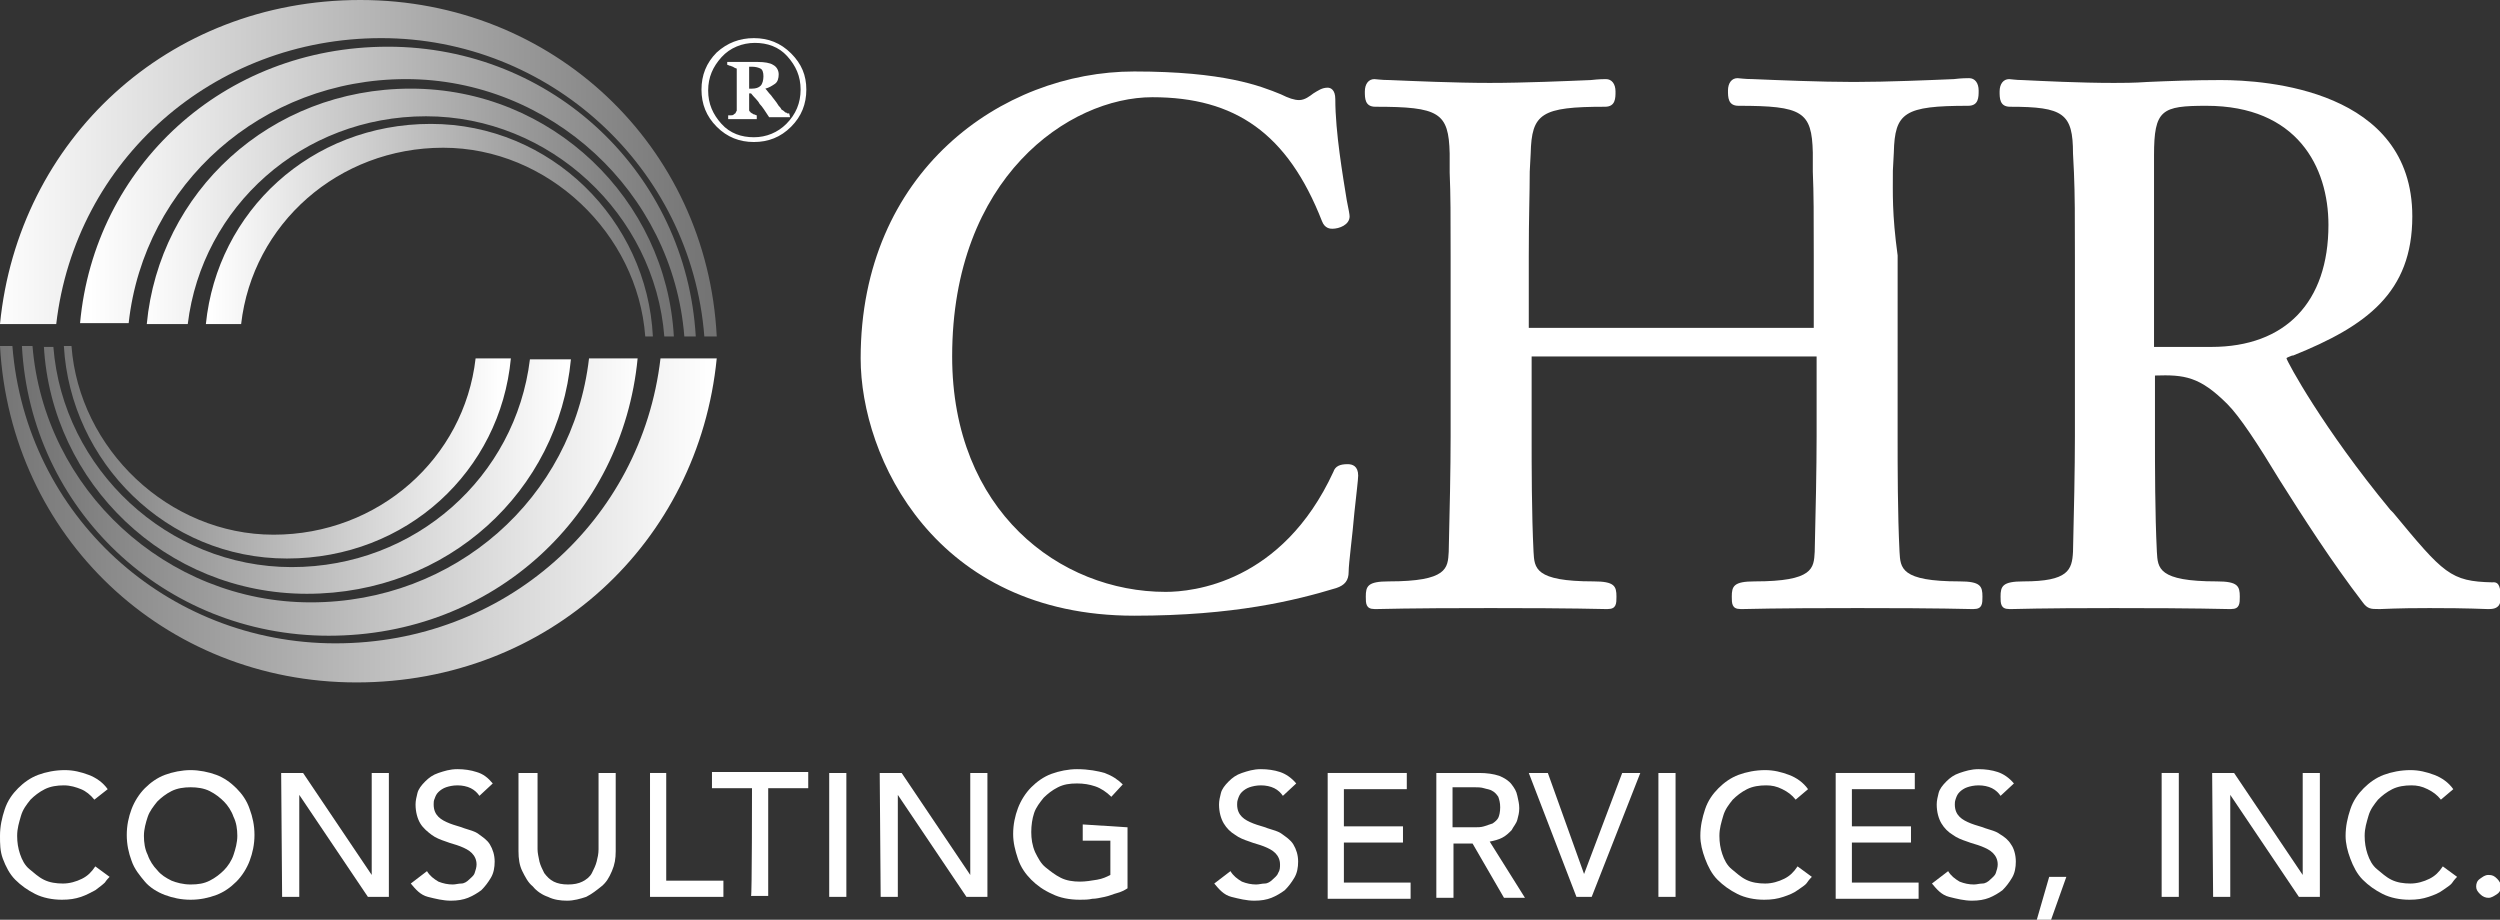 <?xml version="1.0" encoding="utf-8"?>
<!-- Generator: Adobe Illustrator 26.3.1, SVG Export Plug-In . SVG Version: 6.00 Build 0)  -->
<svg version="1.1" id="Layer_1" xmlns="http://www.w3.org/2000/svg" xmlns:xlink="http://www.w3.org/1999/xlink" x="0px" y="0px"
	 viewBox="0 0 262.3 96.5" style="enable-background:new 0 0 262.3 96.5;" xml:space="preserve">
<rect x="0" y="0" width="262.3" height="96.5" fill="#333333" stroke="none"/>
<style type="text/css">
	.st0{fill:#FFFFFF;}
	.st1{clip-path:url(#SVGID_00000049188532834440173400000006614695483810492574_);}
	.st2{fill:url(#SVGID_00000036955713433584418810000010482000517462491270_);}
	.st3{clip-path:url(#SVGID_00000173875435085636091450000002937184147823333518_);}
	.st4{fill:url(#SVGID_00000139260091222121151760000007733958366378997146_);}
	.st5{clip-path:url(#SVGID_00000179609346359722523090000002356198376716926141_);}
	.st6{fill:url(#SVGID_00000175316015750655208340000014159594071543867310_);}
	.st7{clip-path:url(#SVGID_00000153687702780095900790000013348026423569944994_);}
	.st8{fill:url(#SVGID_00000147901043306248091090000017973737930748370593_);}
	.st9{clip-path:url(#SVGID_00000129927164679678161410000006876409232534585769_);}
	.st10{fill:url(#SVGID_00000032624735799173295880000000809033719550546574_);}
	.st11{clip-path:url(#SVGID_00000160191224232454567480000018273877760025780381_);}
	.st12{fill:url(#SVGID_00000122705334133534278770000008148755885014356370_);}
	.st13{clip-path:url(#SVGID_00000029029887541276150950000004304753266096358335_);}
	.st14{fill:url(#SVGID_00000065758431642729092300000003037829590459439753_);}
	.st15{clip-path:url(#SVGID_00000079479473540518928460000012336992308045733018_);}
	.st16{fill:url(#SVGID_00000096771500937986181530000015786600503625464460_);}
</style>
<g>
	<path class="st0" d="M84.6,9.4c0,1.5-0.5,2.8-1.6,3.9c-1.1,1.1-2.4,1.6-3.9,1.6s-2.8-0.5-3.9-1.6s-1.6-2.4-1.6-3.9s0.5-2.8,1.6-3.9
		C76.3,4.5,77.6,4,79.1,4s2.8,0.5,3.9,1.6S84.6,7.9,84.6,9.4z M84,9.4c0-1.4-0.5-2.5-1.4-3.5s-2.1-1.4-3.4-1.4S76.6,5,75.7,6
		c-0.9,1-1.4,2.1-1.4,3.5s0.5,2.5,1.4,3.5s2.1,1.4,3.4,1.4s2.5-0.5,3.4-1.4C83.5,12,84,10.8,84,9.4z M82.9,12.3h-2.2
		c-0.4-0.6-0.7-1.1-1-1.4c-0.2-0.4-0.6-0.7-0.9-1.1h-0.2v1.7c0,0.1,0,0.2,0.1,0.2c0,0.1,0.1,0.1,0.2,0.2c0.1,0,0.1,0.1,0.2,0.1
		s0.2,0.1,0.3,0.1v0.4h-3v-0.4c0.1,0,0.2,0,0.3,0c0.1,0,0.2,0,0.3-0.1c0.1-0.1,0.2-0.1,0.2-0.2s0.1-0.1,0.1-0.2V7.4
		c0-0.1,0-0.2,0-0.2S77,7.1,76.9,7c-0.1,0-0.2-0.1-0.3-0.1c-0.1,0-0.2-0.1-0.3-0.1V6.5h3.2c0.7,0,1.3,0.1,1.6,0.3
		c0.4,0.2,0.6,0.6,0.6,1c0,0.4-0.1,0.8-0.4,1s-0.6,0.4-1,0.5c0.2,0.2,0.3,0.4,0.6,0.7c0.2,0.3,0.5,0.6,0.8,1.1
		c0.1,0.1,0.2,0.2,0.3,0.4c0.2,0.1,0.3,0.2,0.4,0.3c0.1,0,0.1,0,0.2,0.1c0.1,0,0.2,0,0.2,0L82.9,12.3L82.9,12.3z M80.1,8
		c0-0.4-0.1-0.7-0.3-0.8s-0.5-0.2-0.9-0.2h-0.3v2.3h0.3c0.4,0,0.7-0.1,0.9-0.3S80.1,8.4,80.1,8z"/>
	<g>
		<path class="st0" d="M141.4,48.7c-0.8,0-1.3,0.2-1.5,0.8c-5.4,11.7-14.8,12.6-17.6,12.6c-11.1,0-22.4-8.5-22.4-24.7
			c0-18.8,12.3-27.2,21-27.2s14.2,3.8,17.8,13c0.3,0.8,0.9,0.8,1.1,0.8c0.7,0,1.8-0.4,1.8-1.3c0-0.2-0.1-0.7-0.3-1.7
			c-0.4-2.5-1.2-7.1-1.2-10.6c0-1-0.5-1.2-0.8-1.2c-0.6,0-1,0.3-1.5,0.6c-0.4,0.3-0.9,0.7-1.5,0.7c-0.5,0-1.1-0.2-1.9-0.6
			c-2.2-0.9-6-2.4-15.4-2.4c-13.9,0-28.7,10.5-28.7,30.1c0,10.4,7.8,27,28.7,27c10.5,0,16.9-1.6,21.2-2.9c0.9-0.3,1.3-0.8,1.3-1.7
			s0.4-3.8,0.6-6.2c0.2-1.9,0.4-3.5,0.4-3.9C142.5,48.9,141.9,48.7,141.4,48.7"/>
		<path class="st0" d="M198.6,17.9l0.1-1.9c0.1-4.2,1.1-4.9,7.8-4.9c1.1,0,1.1-0.9,1.1-1.6c0-0.8-0.4-1.3-1-1.3
			c-0.2,0-0.8,0-1.6,0.1c-2.4,0.1-7,0.3-10.5,0.3s-8.2-0.2-10.6-0.3c-0.9,0-1.4-0.1-1.6-0.1c-0.6,0-1,0.5-1,1.3c0,0.7,0,1.6,1.1,1.6
			c6.7,0,7.7,0.6,7.8,4.9l0,2c0.1,2.4,0.1,4.5,0.1,8.9v7.5h-29.9v-7.5c0-4.4,0.1-6.5,0.1-8.9l0.1-1.9c0.1-4.2,1.1-4.9,7.8-4.9
			c1.1,0,1.1-0.9,1.1-1.6c0-0.8-0.4-1.3-1-1.3c-0.2,0-0.7,0-1.6,0.1c-2.4,0.1-7,0.3-10.6,0.3s-8.1-0.2-10.5-0.3
			c-0.9,0-1.4-0.1-1.6-0.1c-0.6,0-1,0.5-1,1.3c0,0.7,0,1.6,1.1,1.6c6.7,0,7.7,0.6,7.8,4.9l0,2c0.1,2.4,0.1,4.5,0.1,8.9v18.8
			c0,3.2-0.1,8.1-0.2,12.1c-0.1,1.7-0.1,3.1-6.3,3.1c-2.2,0-2.4,0.5-2.4,1.6c0,0.7,0,1.3,0.9,1.3c0.1,0,0.2,0,0.4,0
			c0.7,0,2.5-0.1,11.8-0.1s11.2,0.1,11.9,0.1c0.1,0,0.2,0,0.4,0c0.9,0,0.9-0.6,0.9-1.3c0-1.1-0.2-1.6-2.4-1.6
			c-6.2,0-6.2-1.4-6.3-3.1c-0.2-4-0.2-9-0.2-12.1v-8.4h29.9v8.4c0,3.2-0.1,8.1-0.2,12.1c-0.1,1.7-0.1,3.1-6.3,3.1
			c-2.2,0-2.4,0.5-2.4,1.6c0,0.7,0,1.3,0.9,1.3c0.1,0,0.2,0,0.4,0c0.7,0,2.5-0.1,11.9-0.1s11.1,0.1,11.8,0.1c0.1,0,0.2,0,0.4,0
			c0.9,0,0.9-0.6,0.9-1.3c0-1.1-0.2-1.6-2.4-1.6c-6.2,0-6.2-1.4-6.3-3.1c-0.2-4-0.2-8.9-0.2-12.1V26.8
			C198.5,22.4,198.6,20.3,198.6,17.9"/>
		<path class="st0" d="M261.5,61.1c-4.4-0.1-5.1-0.9-10.4-7.3l-0.3-0.3c-7.1-8.6-10.8-15.5-10.9-15.9c0-0.1,0.4-0.2,0.6-0.3l0.1,0
			c7.7-3.1,12.5-6.6,12.5-14.6c0-13.3-15.4-14.3-20.1-14.3c-2.7,0-5.5,0.1-7.7,0.2c-1.4,0.1-2.7,0.1-3.5,0.1c-3.6,0-7.5-0.2-9.6-0.3
			c-0.7,0-1.2-0.1-1.4-0.1c-0.6,0-1,0.5-1,1.3c0,0.7,0,1.6,1.1,1.6c5.6,0,6.6,0.7,6.6,4.9l0.1,2c0.1,2.4,0.1,4.5,0.1,8.9v18.8
			c0,3.2-0.1,8.2-0.2,12.1c-0.1,1.9-0.5,3.1-5.2,3.1c-2.2,0-2.4,0.5-2.4,1.6c0,0.7,0,1.3,0.9,1.3c0.1,0,0.2,0,0.4,0
			c0.6,0,2.4-0.1,10.6-0.1c9.3,0,11.2,0.1,11.9,0.1c0.2,0,0.2,0,0.4,0c0.9,0,0.9-0.6,0.9-1.3c0-1.1-0.2-1.6-2.4-1.6
			c-6.2,0-6.2-1.4-6.3-3.1c-0.2-4-0.2-9-0.2-12.1v-6.4c3.1-0.1,4.7,0.1,7.6,3c1.3,1.3,3.2,4.2,5.5,8c2.4,3.8,5.4,8.5,8.7,12.8
			c0.5,0.7,0.9,0.7,1.6,0.7c0.1,0,0.2,0,0.3,0c0.4,0,1.5-0.1,5.1-0.1l0,0c4.4,0,5.5,0.1,6,0.1c0.1,0,0.2,0,0.3,0
			c1.1,0,1.2-0.7,1.2-1.4C262.3,61.8,262.3,61,261.5,61.1 M226,16.3c0-4.8,0.8-5.2,5.5-5.2c9.5,0,12.8,6.4,12.8,12.5
			c0,8.1-4.5,12.8-12.3,12.8h-6V16.3L226,16.3z"/>
	</g>
	<g>
		<g>
			<defs>
				<path id="SVGID_1_" d="M0,34l5.9,0C7.9,16.8,22.4,4,40,4s32.5,13.5,33.9,31.3h1.3C74.2,15.3,58,0,37.8,0S1.9,14.7,0,34"/>
			</defs>
			<clipPath id="SVGID_00000171696535582588017780000001102449408910442904_">
				<use xlink:href="#SVGID_1_"  style="overflow:visible;"/>
			</clipPath>
			<g style="clip-path:url(#SVGID_00000171696535582588017780000001102449408910442904_);">
				
					<linearGradient id="SVGID_00000123411921616906833680000005361976110318268058_" gradientUnits="userSpaceOnUse" x1="-985.874" y1="419.274" x2="-984.374" y2="419.274" gradientTransform="matrix(50.47 0 0 50.47 49756.27 -21143.121)">
					<stop  offset="0" style="stop-color:#FFFFFF"/>
					<stop  offset="1" style="stop-color:#737373"/>
				</linearGradient>
				<rect style="fill:url(#SVGID_00000123411921616906833680000005361976110318268058_);" width="75.2" height="35.3"/>
			</g>
		</g>
		<g>
			<defs>
				<path id="SVGID_00000090262225929531687110000018374848366530085018_" d="M8.4,33.9h5.1C15.1,19.3,27.5,8.3,42.6,8.3
					s28,11.8,29.2,27h1.2C72,18.2,58,4.9,40.7,4.9S9.9,17.5,8.4,33.9"/>
			</defs>
			<clipPath id="SVGID_00000018196230431267280810000005477786190076563380_">
				<use xlink:href="#SVGID_00000090262225929531687110000018374848366530085018_"  style="overflow:visible;"/>
			</clipPath>
			<g style="clip-path:url(#SVGID_00000018196230431267280810000005477786190076563380_);">
				
					<linearGradient id="SVGID_00000118385497019270828170000000476852424161017756_" gradientUnits="userSpaceOnUse" x1="-983.222" y1="420.875" x2="-981.731" y2="420.875" gradientTransform="matrix(43.31 0 0 43.31 42592.531 -18208.021)">
					<stop  offset="0" style="stop-color:#FFFFFF"/>
					<stop  offset="1" style="stop-color:#737373"/>
				</linearGradient>
				
					<rect x="8.4" y="4.9" style="fill:url(#SVGID_00000118385497019270828170000000476852424161017756_);" width="64.6" height="30.4"/>
			</g>
		</g>
		<g>
			<defs>
				<path id="SVGID_00000011726409611958783910000000827368908350506118_" d="M15.4,34h4.3c1.5-12.3,12-21.8,25-21.8
					s24,10.3,25,23.1h1c-0.8-14.4-12.8-26-27.6-26S16.7,20.2,15.4,34"/>
			</defs>
			<clipPath id="SVGID_00000088828003915577317080000007198193356116049828_">
				<use xlink:href="#SVGID_00000011726409611958783910000000827368908350506118_"  style="overflow:visible;"/>
			</clipPath>
			<g style="clip-path:url(#SVGID_00000088828003915577317080000007198193356116049828_);">
				
					<linearGradient id="SVGID_00000051345828134196126880000011069280442456026553_" gradientUnits="userSpaceOnUse" x1="-980.108" y1="422.829" x2="-978.617" y2="422.829" gradientTransform="matrix(37.11 0 0 37.11 36386.672 -15668.851)">
					<stop  offset="0" style="stop-color:#FFFFFF"/>
					<stop  offset="1" style="stop-color:#737373"/>
				</linearGradient>
				
					<rect x="15.4" y="9.3" style="fill:url(#SVGID_00000051345828134196126880000011069280442456026553_);" width="55.3" height="26"/>
			</g>
		</g>
		<g>
			<defs>
				<path id="SVGID_00000020360317333847485860000003938482106216117902_" d="M21.6,34h3.7c1.2-10.5,10.2-18.5,21.2-18.5
					s20.4,9,21.2,19.8h0.8C67.9,23.1,57.8,13,45.2,13S22.8,22.2,21.6,34"/>
			</defs>
			<clipPath id="SVGID_00000103977773243452631170000014593429040893778594_">
				<use xlink:href="#SVGID_00000020360317333847485860000003938482106216117902_"  style="overflow:visible;"/>
			</clipPath>
			<g style="clip-path:url(#SVGID_00000103977773243452631170000014593429040893778594_);">
				
					<linearGradient id="SVGID_00000027594689770919248470000011903912099872853663_" gradientUnits="userSpaceOnUse" x1="-976.226" y1="425.184" x2="-974.735" y2="425.184" gradientTransform="matrix(31.49 0 0 31.49 30763.699 -13364.87)">
					<stop  offset="0" style="stop-color:#FFFFFF"/>
					<stop  offset="1" style="stop-color:#737373"/>
				</linearGradient>
				
					<rect x="21.6" y="13" style="fill:url(#SVGID_00000027594689770919248470000011903912099872853663_);" width="47" height="22.3"/>
			</g>
		</g>
		<g>
			<defs>
				<path id="SVGID_00000123406621429553402420000005647203996803992464_" d="M0,36.3c1.1,20,17.2,35.3,37.4,35.3s35.9-14.7,37.8-34
					h-5.9c-2,17.1-16.4,29.9-34.1,29.9S2.7,54.1,1.3,36.3H0z"/>
			</defs>
			<clipPath id="SVGID_00000010997624218755656080000006999922940528107918_">
				<use xlink:href="#SVGID_00000123406621429553402420000005647203996803992464_"  style="overflow:visible;"/>
			</clipPath>
			<g style="clip-path:url(#SVGID_00000010997624218755656080000006999922940528107918_);">
				
					<linearGradient id="SVGID_00000158712450840873811430000011610740607080480646_" gradientUnits="userSpaceOnUse" x1="-985.874" y1="419.511" x2="-984.374" y2="419.511" gradientTransform="matrix(50.47 0 0 50.47 49756.27 -21118.75)">
					<stop  offset="0" style="stop-color:#737373"/>
					<stop  offset="1" style="stop-color:#FFFFFF"/>
				</linearGradient>
				<rect y="36.3" style="fill:url(#SVGID_00000158712450840873811430000011610740607080480646_);" width="75.2" height="35.3"/>
			</g>
		</g>
		<g>
			<defs>
				<path id="SVGID_00000022562696889648336290000014778908620331680138_" d="M2.3,36.3c0.9,17.1,14.9,30.4,32.2,30.4
					s30.8-12.6,32.4-29.1l-5.1,0c-1.7,14.7-14.1,25.6-29.2,25.6s-28-11.8-29.2-27H2.3z"/>
			</defs>
			<clipPath id="SVGID_00000151531149957732567120000002001125154888535175_">
				<use xlink:href="#SVGID_00000022562696889648336290000014778908620331680138_"  style="overflow:visible;"/>
			</clipPath>
			<g style="clip-path:url(#SVGID_00000151531149957732567120000002001125154888535175_);">
				
					<linearGradient id="SVGID_00000065788805316550879080000015385872332066615948_" gradientUnits="userSpaceOnUse" x1="-983.272" y1="421.115" x2="-981.781" y2="421.115" gradientTransform="matrix(43.31 0 0 43.31 42588.473 -18186.961)">
					<stop  offset="0" style="stop-color:#737373"/>
					<stop  offset="1" style="stop-color:#FFFFFF"/>
				</linearGradient>
				
					<rect x="2.3" y="36.3" style="fill:url(#SVGID_00000065788805316550879080000015385872332066615948_);" width="64.6" height="30.4"/>
			</g>
		</g>
		<g>
			<defs>
				<path id="SVGID_00000040556522717573352770000002440330001934844085_" d="M4.6,36.3c0.8,14.4,12.8,26,27.6,26
					s26.4-10.8,27.7-24.6l-4.3,0c-1.5,12.3-12,21.8-25,21.8s-24-10.3-25-23.1H4.6z"/>
			</defs>
			<clipPath id="SVGID_00000097489478582052743060000017356022558601095056_">
				<use xlink:href="#SVGID_00000040556522717573352770000002440330001934844085_"  style="overflow:visible;"/>
			</clipPath>
			<g style="clip-path:url(#SVGID_00000097489478582052743060000017356022558601095056_);">
				
					<linearGradient id="SVGID_00000051367529701717668190000008598431889744738187_" gradientUnits="userSpaceOnUse" x1="-980.208" y1="423.058" x2="-978.717" y2="423.058" gradientTransform="matrix(37.11 0 0 37.11 36379.832 -15650.38)">
					<stop  offset="0" style="stop-color:#737373"/>
					<stop  offset="1" style="stop-color:#FFFFFF"/>
				</linearGradient>
				
					<rect x="4.6" y="36.3" style="fill:url(#SVGID_00000051367529701717668190000008598431889744738187_);" width="55.3" height="26"/>
			</g>
		</g>
		<g>
			<defs>
				<path id="SVGID_00000168100333158334367910000011247014986522602937_" d="M6.7,36.3c0.7,12.2,10.8,22.3,23.4,22.3
					s22.4-9.2,23.5-21h-3.7c-1.2,10.5-10.2,18.5-21.2,18.5s-20.4-9-21.2-19.8C7.5,36.3,6.6,36.3,6.7,36.3z"/>
			</defs>
			<clipPath id="SVGID_00000028311743503420525640000003469888550979144580_">
				<use xlink:href="#SVGID_00000168100333158334367910000011247014986522602937_"  style="overflow:visible;"/>
			</clipPath>
			<g style="clip-path:url(#SVGID_00000028311743503420525640000003469888550979144580_);">
				
					<linearGradient id="SVGID_00000114058288698637061080000010120917744794072210_" gradientUnits="userSpaceOnUse" x1="-976.394" y1="425.47" x2="-974.904" y2="425.47" gradientTransform="matrix(31.5 0 0 31.5 30762.269 -13354.84)">
					<stop  offset="0" style="stop-color:#737373"/>
					<stop  offset="1" style="stop-color:#FFFFFF"/>
				</linearGradient>
				
					<rect x="6.7" y="36.3" style="fill:url(#SVGID_00000114058288698637061080000010120917744794072210_);" width="47" height="22.3"/>
			</g>
		</g>
	</g>
</g>
<g>
	<path class="st0" d="M9.9,83.9C9.5,83.4,9,83,8.5,82.8s-1.1-0.4-1.8-0.4c-0.7,0-1.4,0.1-2,0.4c-0.6,0.3-1.1,0.7-1.5,1.1
		c-0.4,0.5-0.8,1-1,1.7s-0.4,1.3-0.4,2.1c0,0.7,0.1,1.3,0.3,1.9c0.2,0.6,0.5,1.2,1,1.6s0.9,0.8,1.5,1.1s1.3,0.4,2,0.4s1.4-0.2,2-0.5
		s1-0.7,1.4-1.3l1.5,1.1c-0.1,0.1-0.3,0.3-0.5,0.6c-0.2,0.2-0.6,0.5-1,0.8c-0.4,0.2-0.9,0.5-1.5,0.7s-1.2,0.3-2,0.3
		c-1,0-2-0.2-2.8-0.6c-0.8-0.4-1.5-0.9-2.1-1.5c-0.6-0.6-1-1.4-1.3-2.2S0,88.5,0,87.7c0-1,0.2-1.9,0.5-2.8s0.8-1.6,1.4-2.2
		c0.6-0.6,1.3-1.1,2.1-1.4c0.8-0.3,1.8-0.5,2.8-0.5c0.9,0,1.7,0.2,2.5,0.5s1.5,0.8,2,1.5L9.9,83.9L9.9,83.9z"/>
	<path class="st0" d="M20,94.4c-1,0-1.9-0.2-2.7-0.5s-1.6-0.8-2.1-1.4s-1.1-1.3-1.4-2.2c-0.3-0.8-0.5-1.7-0.5-2.7s0.2-1.9,0.5-2.7
		c0.3-0.8,0.8-1.6,1.4-2.2s1.3-1.1,2.1-1.4c0.8-0.3,1.8-0.5,2.7-0.5s1.9,0.2,2.7,0.5c0.8,0.3,1.5,0.8,2.1,1.4s1.1,1.3,1.4,2.2
		c0.3,0.8,0.5,1.7,0.5,2.7s-0.2,1.9-0.5,2.7c-0.3,0.8-0.8,1.6-1.4,2.2c-0.6,0.6-1.3,1.1-2.1,1.4C21.9,94.2,21,94.4,20,94.4z
		 M20,92.8c0.8,0,1.4-0.1,2-0.4c0.6-0.3,1.1-0.7,1.5-1.1s0.8-1,1-1.6s0.4-1.3,0.4-2s-0.1-1.4-0.4-2c-0.2-0.6-0.6-1.2-1-1.6
		s-0.9-0.8-1.5-1.1c-0.6-0.3-1.3-0.4-2-0.4s-1.4,0.1-2,0.4c-0.6,0.3-1.1,0.7-1.5,1.1c-0.4,0.5-0.8,1-1,1.6s-0.4,1.3-0.4,2
		s0.1,1.4,0.4,2c0.2,0.6,0.6,1.2,1,1.6c0.4,0.5,0.9,0.8,1.5,1.1C18.5,92.6,19.2,92.8,20,92.8z"/>
	<path class="st0" d="M29.5,81.1h2.3L39,91.8h0V81.1h1.8v13h-2.2l-7.2-10.7h0v10.7h-1.8L29.5,81.1L29.5,81.1z"/>
	<path class="st0" d="M44.8,91.4c0.3,0.5,0.7,0.8,1.2,1.1c0.5,0.2,1,0.3,1.5,0.3c0.3,0,0.6-0.1,0.9-0.1s0.6-0.2,0.8-0.4
		c0.2-0.2,0.5-0.4,0.6-0.7s0.2-0.6,0.2-0.9c0-0.5-0.2-0.9-0.5-1.2c-0.3-0.3-0.7-0.5-1.2-0.7s-1-0.3-1.5-0.5
		c-0.6-0.2-1.1-0.4-1.5-0.7s-0.9-0.7-1.2-1.2c-0.3-0.5-0.5-1.2-0.5-2c0-0.4,0.1-0.8,0.2-1.2s0.4-0.8,0.8-1.2s0.8-0.7,1.4-0.9
		s1.2-0.4,2-0.4c0.7,0,1.4,0.1,2,0.3c0.7,0.2,1.2,0.6,1.7,1.2l-1.4,1.3c-0.2-0.3-0.5-0.6-0.9-0.8s-0.9-0.3-1.4-0.3s-0.9,0.1-1.2,0.2
		c-0.3,0.1-0.6,0.3-0.8,0.5s-0.3,0.4-0.4,0.7c-0.1,0.2-0.1,0.4-0.1,0.6c0,0.6,0.2,1,0.5,1.3c0.3,0.3,0.7,0.5,1.2,0.7
		c0.5,0.2,1,0.3,1.5,0.5c0.6,0.2,1.1,0.3,1.5,0.6s0.9,0.6,1.2,1.1s0.5,1.1,0.5,1.8c0,0.6-0.1,1.2-0.4,1.7s-0.6,0.9-1,1.3
		c-0.4,0.3-0.9,0.6-1.4,0.8s-1.1,0.3-1.8,0.3c-0.8,0-1.6-0.2-2.4-0.4s-1.3-0.8-1.8-1.4L44.8,91.4L44.8,91.4z"/>
	<path class="st0" d="M56.4,81.1v8c0,0.4,0.1,0.8,0.2,1.3c0.1,0.4,0.3,0.8,0.5,1.2c0.3,0.4,0.6,0.7,1,0.9s0.9,0.3,1.5,0.3
		s1.1-0.1,1.5-0.3c0.4-0.2,0.8-0.5,1-0.9s0.4-0.8,0.5-1.2c0.1-0.4,0.2-0.8,0.2-1.3v-8h1.8v8.2c0,0.8-0.1,1.4-0.4,2.1
		s-0.6,1.2-1.1,1.6c-0.5,0.4-1,0.8-1.6,1.1c-0.6,0.2-1.3,0.4-2,0.4s-1.4-0.1-2-0.4c-0.6-0.2-1.2-0.6-1.6-1.1c-0.5-0.4-0.8-1-1.1-1.6
		s-0.4-1.3-0.4-2.1v-8.2H56.4L56.4,81.1z"/>
	<path class="st0" d="M68.1,81.1h1.8v11.3h6v1.7h-7.7V81.1z"/>
	<path class="st0" d="M78.9,82.7h-4.2v-1.7h10.1v1.7h-4.2v11.3h-1.8C78.9,94.1,78.9,82.7,78.9,82.7z"/>
	<path class="st0" d="M87,81.1h1.8v13H87V81.1z"/>
	<path class="st0" d="M92.3,81.1h2.3l7.2,10.7h0V81.1h1.8v13h-2.2l-7.2-10.7h0v10.7h-1.8L92.3,81.1L92.3,81.1z"/>
	<path class="st0" d="M118.3,86.8v6.4c-0.3,0.2-0.7,0.4-1.1,0.5s-0.8,0.3-1.3,0.4s-0.9,0.2-1.3,0.2c-0.4,0.1-0.9,0.1-1.3,0.1
		c-1.1,0-2.1-0.2-2.9-0.6c-0.9-0.4-1.6-0.9-2.2-1.5c-0.6-0.6-1.1-1.3-1.4-2.2s-0.5-1.7-0.5-2.6c0-1,0.2-1.9,0.5-2.7
		c0.3-0.8,0.8-1.6,1.4-2.2s1.3-1.1,2.1-1.4c0.8-0.3,1.8-0.5,2.7-0.5c1.2,0,2.2,0.2,2.9,0.4c0.8,0.3,1.4,0.7,1.9,1.2l-1.2,1.3
		c-0.5-0.5-1.1-0.9-1.7-1.1c-0.6-0.2-1.2-0.3-1.9-0.3c-0.8,0-1.4,0.1-2,0.4c-0.6,0.3-1.1,0.7-1.5,1.1c-0.4,0.5-0.8,1-1,1.6
		c-0.2,0.6-0.3,1.3-0.3,2s0.1,1.4,0.4,2.1c0.3,0.6,0.6,1.2,1.1,1.6s1,0.8,1.6,1.1c0.6,0.3,1.3,0.4,2,0.4c0.6,0,1.2-0.1,1.8-0.2
		c0.6-0.1,1-0.3,1.4-0.5v-3.6h-2.9v-1.7L118.3,86.8L118.3,86.8z"/>
	<path class="st0" d="M129.1,91.4c0.3,0.5,0.7,0.8,1.2,1.1c0.5,0.2,1,0.3,1.5,0.3c0.3,0,0.6-0.1,0.9-0.1s0.6-0.2,0.8-0.4
		c0.2-0.2,0.5-0.4,0.6-0.7c0.2-0.3,0.2-0.6,0.2-0.9c0-0.5-0.2-0.9-0.5-1.2s-0.7-0.5-1.2-0.7c-0.5-0.2-1-0.3-1.5-0.5
		c-0.6-0.2-1.1-0.4-1.5-0.7c-0.5-0.3-0.9-0.7-1.2-1.2c-0.3-0.5-0.5-1.2-0.5-2c0-0.4,0.1-0.8,0.2-1.2s0.4-0.8,0.8-1.2
		s0.8-0.7,1.4-0.9s1.2-0.4,2-0.4c0.7,0,1.4,0.1,2,0.3c0.6,0.2,1.2,0.6,1.7,1.2l-1.4,1.3c-0.2-0.3-0.5-0.6-0.9-0.8s-0.9-0.3-1.4-0.3
		s-0.9,0.1-1.2,0.2c-0.3,0.1-0.6,0.3-0.8,0.5s-0.3,0.4-0.4,0.7s-0.1,0.4-0.1,0.6c0,0.6,0.2,1,0.5,1.3c0.3,0.3,0.7,0.5,1.2,0.7
		c0.5,0.2,1,0.3,1.5,0.5c0.6,0.2,1.1,0.3,1.5,0.6s0.9,0.6,1.2,1.1s0.5,1.1,0.5,1.8c0,0.6-0.1,1.2-0.4,1.7s-0.6,0.9-1,1.3
		c-0.4,0.3-0.9,0.6-1.4,0.8s-1.1,0.3-1.8,0.3c-0.8,0-1.6-0.2-2.4-0.4s-1.3-0.8-1.8-1.4L129.1,91.4L129.1,91.4z"/>
	<path class="st0" d="M139.2,81.1h8.4v1.7h-6.6v3.9h6.2v1.7h-6.2v4.2h7v1.7h-8.7V81.1L139.2,81.1z"/>
	<path class="st0" d="M150.6,81.1h4.6c0.8,0,1.5,0.1,2.1,0.3c0.5,0.2,1,0.5,1.3,0.9s0.5,0.7,0.6,1.2s0.2,0.8,0.2,1.3
		s-0.1,0.8-0.2,1.2c-0.1,0.4-0.4,0.7-0.6,1.1c-0.3,0.3-0.6,0.6-1,0.8c-0.4,0.2-0.8,0.3-1.3,0.4l3.7,5.9h-2.2l-3.3-5.7h-2v5.7h-1.8
		V81.1L150.6,81.1z M152.4,86.8h2.3c0.3,0,0.7,0,1-0.1s0.6-0.2,0.9-0.3c0.3-0.2,0.5-0.4,0.6-0.6s0.2-0.6,0.2-1.1s-0.1-0.8-0.2-1.1
		c-0.2-0.3-0.4-0.5-0.6-0.6c-0.3-0.2-0.6-0.2-0.9-0.3c-0.3-0.1-0.7-0.1-1-0.1h-2.3V86.8L152.4,86.8z"/>
	<path class="st0" d="M160.4,81.1h2l3.8,10.6h0l4-10.6h1.9l-5.1,13h-1.6L160.4,81.1L160.4,81.1z"/>
	<path class="st0" d="M174,81.1h1.8v13H174V81.1z"/>
	<path class="st0" d="M188.4,83.9c-0.4-0.5-0.8-0.8-1.4-1.1s-1.1-0.4-1.7-0.4c-0.7,0-1.4,0.1-2,0.4c-0.6,0.3-1.1,0.7-1.5,1.1
		c-0.4,0.5-0.8,1-1,1.7s-0.4,1.3-0.4,2.1c0,0.7,0.1,1.3,0.3,1.9s0.5,1.2,1,1.6s0.9,0.8,1.5,1.1s1.3,0.4,2,0.4s1.4-0.2,2-0.5
		s1-0.7,1.4-1.3l1.5,1.1c-0.1,0.1-0.3,0.3-0.5,0.6s-0.6,0.5-1,0.8s-0.9,0.5-1.5,0.7s-1.2,0.3-2,0.3c-1,0-2-0.2-2.8-0.6
		s-1.5-0.9-2.1-1.5c-0.6-0.6-1-1.4-1.3-2.2s-0.5-1.6-0.5-2.4c0-1,0.2-1.9,0.5-2.8s0.8-1.6,1.4-2.2c0.6-0.6,1.3-1.1,2.1-1.4
		c0.8-0.3,1.8-0.5,2.8-0.5c0.9,0,1.7,0.2,2.5,0.5s1.5,0.8,2,1.5L188.4,83.9L188.4,83.9z"/>
	<path class="st0" d="M192.5,81.1h8.4v1.7h-6.6v3.9h6.2v1.7h-6.2v4.2h7v1.7h-8.7V81.1L192.5,81.1z"/>
	<path class="st0" d="M204.4,91.4c0.3,0.5,0.7,0.8,1.2,1.1c0.5,0.2,1,0.3,1.5,0.3c0.3,0,0.6-0.1,0.9-0.1s0.6-0.2,0.8-0.4
		c0.2-0.2,0.5-0.4,0.6-0.7s0.2-0.6,0.2-0.9c0-0.5-0.2-0.9-0.5-1.2c-0.3-0.3-0.7-0.5-1.2-0.7c-0.5-0.2-1-0.3-1.5-0.5
		c-0.6-0.2-1.1-0.4-1.5-0.7c-0.5-0.3-0.9-0.7-1.2-1.2s-0.5-1.2-0.5-2c0-0.4,0.1-0.8,0.2-1.2s0.4-0.8,0.8-1.2
		c0.4-0.4,0.8-0.7,1.4-0.9s1.2-0.4,2-0.4c0.7,0,1.4,0.1,2,0.3c0.6,0.2,1.2,0.6,1.7,1.2l-1.4,1.3c-0.2-0.3-0.5-0.6-0.9-0.8
		s-0.9-0.3-1.4-0.3s-0.9,0.1-1.2,0.2c-0.3,0.1-0.6,0.3-0.8,0.5c-0.2,0.2-0.3,0.4-0.4,0.7s-0.1,0.4-0.1,0.6c0,0.6,0.2,1,0.5,1.3
		c0.3,0.3,0.7,0.5,1.2,0.7c0.5,0.2,1,0.3,1.5,0.5c0.6,0.2,1.1,0.3,1.5,0.6c0.5,0.3,0.9,0.6,1.2,1.1c0.3,0.4,0.5,1.1,0.5,1.8
		c0,0.6-0.1,1.2-0.4,1.7s-0.6,0.9-1,1.3c-0.4,0.3-0.9,0.6-1.4,0.8s-1.1,0.3-1.8,0.3c-0.8,0-1.6-0.2-2.4-0.4s-1.3-0.8-1.8-1.4
		L204.4,91.4L204.4,91.4z"/>
	<path class="st0" d="M215.2,96.5h-1.5l1.3-4.5h1.8L215.2,96.5z"/>
	<path class="st0" d="M226.8,81.1h1.8v13h-1.8V81.1z"/>
	<path class="st0" d="M232.1,81.1h2.3l7.2,10.7h0V81.1h1.8v13h-2.2l-7.2-10.7h0v10.7h-1.8L232.1,81.1L232.1,81.1z"/>
	<path class="st0" d="M256.1,83.9c-0.4-0.5-0.8-0.8-1.4-1.1s-1.1-0.4-1.7-0.4c-0.7,0-1.4,0.1-2,0.4c-0.6,0.3-1.1,0.7-1.5,1.1
		c-0.4,0.5-0.8,1-1,1.7s-0.4,1.3-0.4,2.1c0,0.7,0.1,1.3,0.3,1.9s0.5,1.2,1,1.6s0.9,0.8,1.5,1.1s1.3,0.4,2,0.4s1.4-0.2,2-0.5
		s1-0.7,1.4-1.3l1.5,1.1c-0.1,0.1-0.3,0.3-0.5,0.6s-0.6,0.5-1,0.8s-0.9,0.5-1.5,0.7s-1.2,0.3-2,0.3c-1,0-2-0.2-2.8-0.6
		s-1.5-0.9-2.1-1.5c-0.6-0.6-1-1.4-1.3-2.2s-0.5-1.6-0.5-2.4c0-1,0.2-1.9,0.5-2.8s0.8-1.6,1.4-2.2c0.6-0.6,1.3-1.1,2.1-1.4
		c0.8-0.3,1.8-0.5,2.8-0.5c0.9,0,1.7,0.2,2.5,0.5s1.5,0.8,2,1.5L256.1,83.9L256.1,83.9z"/>
	<path class="st0" d="M261.1,94.2c-0.3,0-0.6-0.1-0.9-0.4s-0.4-0.5-0.4-0.8s0.1-0.6,0.4-0.8s0.5-0.4,0.9-0.4s0.6,0.1,0.9,0.4
		c0.2,0.2,0.4,0.5,0.4,0.8s-0.1,0.6-0.4,0.8S261.4,94.2,261.1,94.2z"/>
</g>
</svg>
